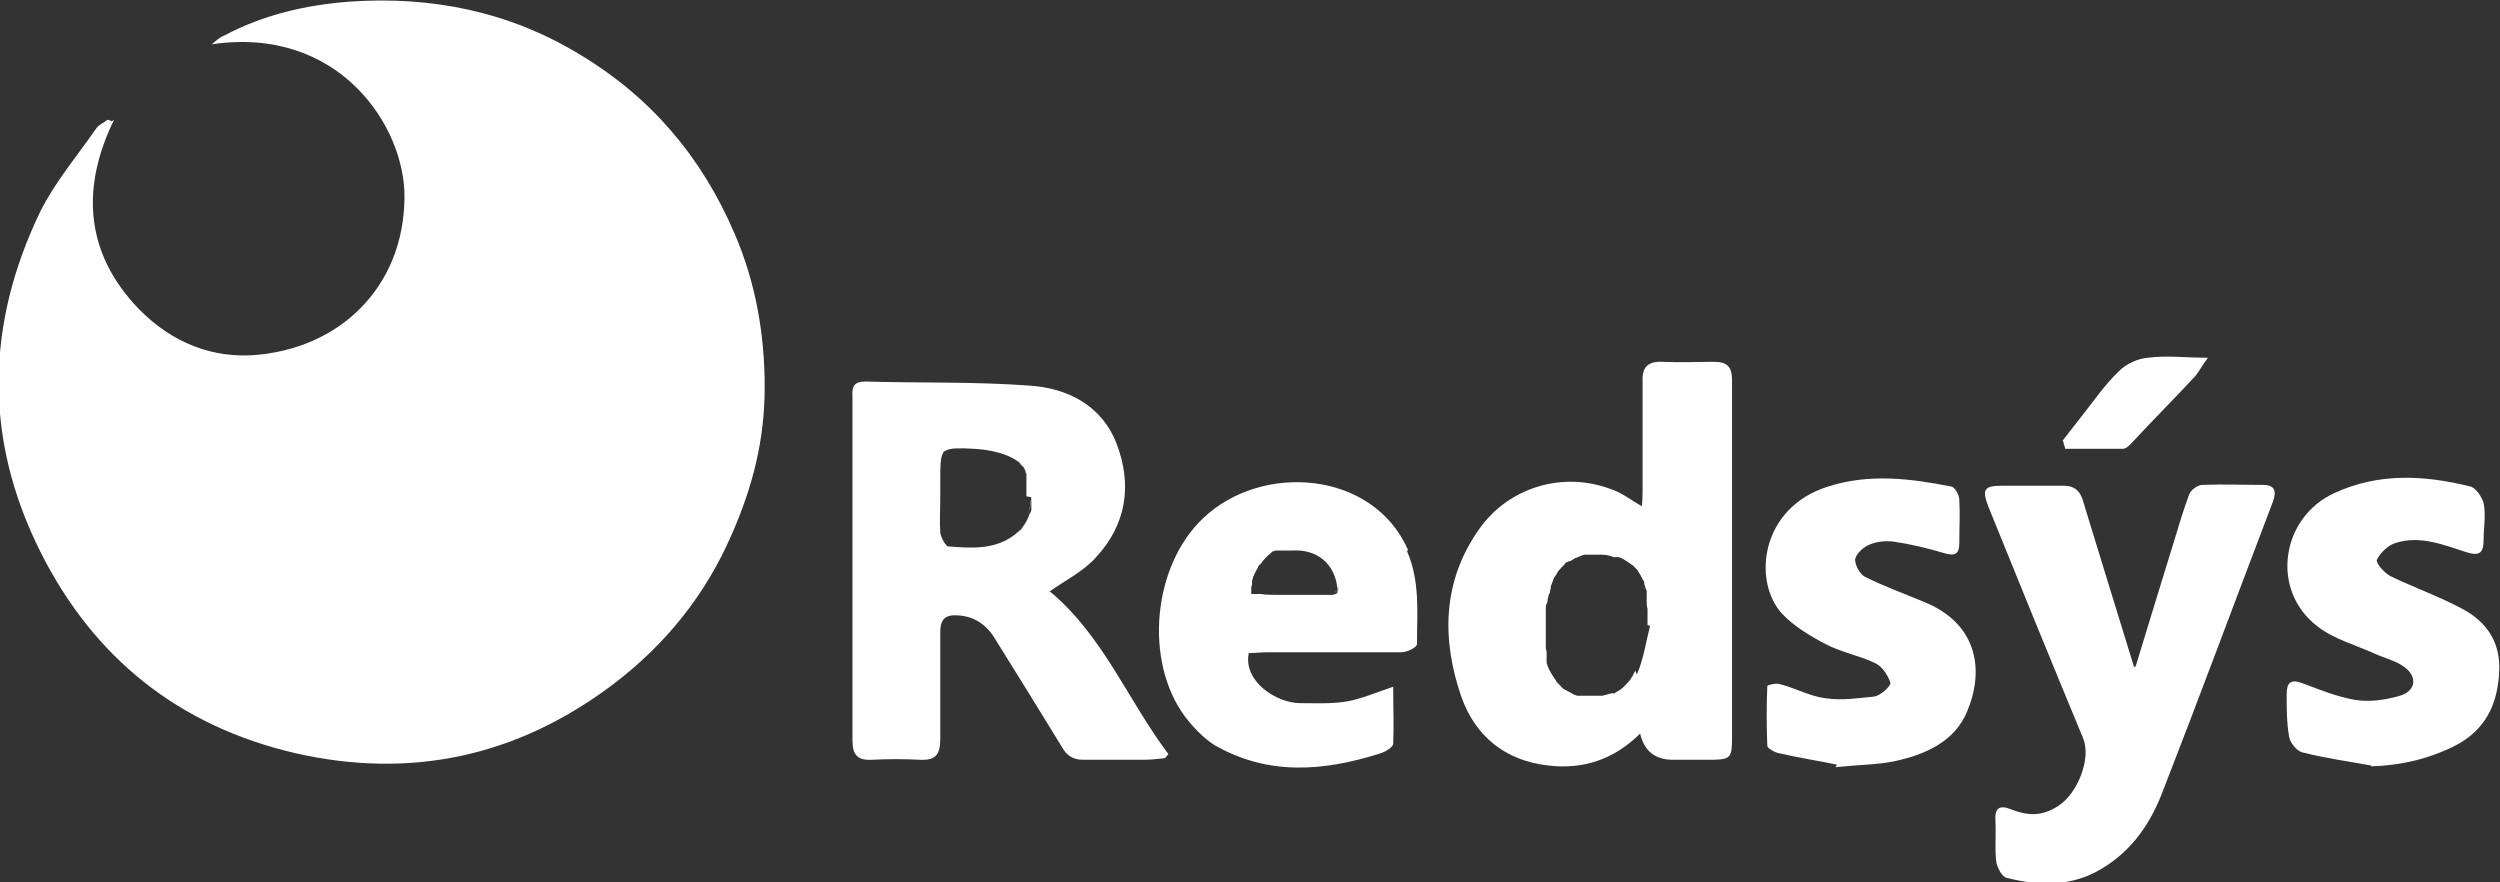 <svg xmlns="http://www.w3.org/2000/svg" viewBox="0 0 304.7 107.5"><rect x="0" y="0" width="304.7" height="107.5" fill="#333333" stroke="none"/><defs><style>      .cls-1 {        fill: #fff;      }    </style></defs><g><g id="Capa_2"><g id="Capa_1-2"><g><path class="cls-1" d="M13.9,14.6c-3.9,8-3.6,15.7,2.4,22.4,3.8,4.2,8.7,6.6,14.4,6.3,10.7-.7,18.5-8.3,18.6-19.2.1-8.7-8-21-23.5-18.7.5-.4,1-.9,1.6-1.1C32.1,1.8,37.3.6,42.6.2c10-.7,19.4,1.2,28,6.4,8.7,5.2,14.9,12.5,18.9,21.8,2.6,6,3.7,12.3,3.7,18.8s-1.5,12.2-4,17.9c-3.2,7.4-8.1,13.5-14.6,18.4-11.6,8.7-24.5,11.5-38.6,8.3-14.2-3.3-24.6-11.6-31.1-24.6-6.9-13.8-6.6-27.7,0-41.4,1.8-3.6,4.5-6.8,6.8-10.1.3-.5.9-.7,1.4-1.1.2,0,.4.1.5.2h0Z"></path><path class="cls-1" d="M127.9,72.1c2-1.4,4.2-2.5,5.7-4.2,3.7-4,4.4-8.8,2.5-13.8-1.8-4.7-6-6.8-10.6-7.1-6.7-.5-13.4-.3-20-.5-1.3,0-1.7.5-1.6,1.8,0,5.7,0,11.3,0,17,0,8.3,0,16.6,0,24.9,0,1.8.6,2.5,2.4,2.4,1.9-.1,3.9-.1,5.8,0,1.9.1,2.5-.6,2.5-2.5,0-4.3,0-8.7,0-13.1,0-1.5.6-2.1,2.1-2,2.1.1,3.6,1.2,4.6,2.9,2.7,4.3,5.4,8.7,8.1,13.1.6,1.1,1.4,1.6,2.6,1.6,2.5,0,4.9,0,7.4,0,.9,0,1.7-.1,2.6-.2l.4-.5c-4.9-6.5-7.9-14.3-14.3-19.7ZM125.7,60.6h0c0,0,0,.2,0,.3h0s0,0,0,0h0c0,0,0,.2,0,.3,0,0,0,.1,0,.2,0,.1,0,.3,0,.4,0,0,0,.2,0,.3,0,.2-.1.4-.2.5-.2.6-.5,1.2-.9,1.7-.1.2-.2.3-.4.4,0,0,0,.1-.1.1-.3.3-.6.5-.9.7-2.3,1.5-5,1.3-7.6,1.1,0,0-.2,0-.3-.2-.3-.3-.6-1-.7-1.4-.1-1.5,0-3,0-4.5h0v-1.9c0-1.7,0-2.7.3-3.3,0-.1.1-.2.2-.3,0,0,.1,0,.2-.1.6-.3,1.6-.3,3.4-.2,1.8.1,3.9.5,5.3,1.5.2.1.3.2.4.4,0,0,.1.1.2.2,0,0,.1.1.2.2,0,0,0,.1.1.2,0,0,0,0,0,0,0,0,0,.1.1.2,0,0,0,0,0,0,0,0,0,0,0,.1,0,0,0,0,0,0,0,0,0,0,0,0,0,0,0,0,0,0,0,0,0,.2.1.2,0,0,0,0,0,0,0,0,0,.1,0,.2,0,0,0,0,0,0,0,0,0,.1,0,.2,0,0,0,0,0,0,0,0,0,0,0,0,0,0,0,.1,0,.2,0,0,0,.1,0,.2,0,0,0,0,0,0,0,0,0,0,0,0,0,0,0,.1,0,.2,0,0,0,.1,0,.2,0,0,0,.1,0,.2,0,0,0,.1,0,.2,0,0,0,.2,0,.3h0c0,0,0,.1,0,.2,0,.1,0,.2,0,.4s0,.2,0,.3Z"></path><path class="cls-1" d="M211.1,46.3c0-1.6-.6-2.2-2.2-2.2-2.1,0-4.2.1-6.2,0-1.8-.1-2.6.6-2.5,2.4,0,4.4,0,8.7,0,13.1,0,.7,0,1.3-.1,2.1-1.4-.8-2.5-1.7-3.8-2.1-5.9-2.2-12.5-.2-16.1,5-4.4,6.3-4.5,13.3-2.1,20.3,1.7,4.8,5.3,7.8,10.6,8.4,4.2.5,8-.7,11.2-3.9.5,2.2,1.9,3.2,4,3.2h3.9c3.3,0,3.3,0,3.3-3.2v-32.9c0-3.4,0-6.8,0-10.1ZM199.3,81.7c0,.1-.1.3-.2.4,0,.1-.1.3-.2.4-.2.4-.5.7-.8,1,0,0-.2.2-.3.3-.2.2-.4.3-.7.5t0,0c-.1,0-.2.1-.3.2,0,0,0,0,0,0,0,0-.1,0-.2,0,0,0-.1,0-.2,0-.4.1-.7.2-1.1.3-.1,0-.3,0-.4,0-.1,0-.2,0-.4,0,0,0-.1,0-.2,0-.3,0-.6,0-.9,0,0,0-.2,0-.3,0,0,0,0,0-.1,0,0,0-.2,0-.2,0-.1,0-.3,0-.4,0h0c-.1,0-.3,0-.4-.1-.2,0-.4-.2-.6-.3,0,0-.1,0-.2-.1-.2-.1-.4-.2-.6-.3,0,0-.1-.1-.2-.2,0,0-.1,0-.2-.2,0,0-.1-.1-.2-.2,0,0,0,0,0,0,0,0-.2-.2-.3-.3,0,0,0-.1-.1-.2,0,0,0,0,0,0,0,0,0,0,0,0,0,0,0,0,0,0,0,0-.1-.2-.2-.3,0,0,0,0,0,0,0,0,0,0,0,0,0,0-.1-.2-.2-.3-.1-.2-.3-.5-.4-.7-.1-.2-.2-.5-.3-.8,0,0,0-.2,0-.3,0,0,0,0,0,0,0,0,0-.2,0-.3t0,0c0,0,0-.2,0-.2,0,0,0,0,0,0,0,0,0-.2,0-.3,0,0,0,0,0-.1,0-.2,0-.3-.1-.5,0,0,0-.1,0-.2,0,0,0-.2,0-.2,0,0,0,0,0,0,0-.1,0-.2,0-.3,0-.2,0-.3,0-.5,0-.1,0-.2,0-.3,0,0,0-.2,0-.3,0-.6,0-1.2,0-1.8,0-.2,0-.4,0-.6,0-.1,0-.3,0-.4,0,0,0,0,0,0,0-.1,0-.2,0-.3,0-.3,0-.5.2-.8,0-.2,0-.4.1-.6,0-.2.1-.4.2-.6,0-.1,0-.3.1-.4,0,0,0-.2,0-.3.1-.3.2-.5.3-.8,0,0,0-.2.1-.2,0-.2.2-.3.3-.5,0,0,0-.1.1-.2.1-.2.3-.4.4-.5,0,0,.1-.2.2-.2,0,0,.1-.2.2-.2h0c.1-.2.2-.3.4-.4,0,0,.1,0,.2-.1,0,0,0,0,.1,0,0,0,.1,0,.2-.1,0,0,.1,0,.2-.1,0,0,.2-.1.3-.2,0,0,.2,0,.3-.1.2-.1.5-.2.8-.3.1,0,.2,0,.4,0,0,0,.1,0,.2,0,.1,0,.2,0,.4,0,0,0,.1,0,.2,0,.3,0,.5,0,.8,0,.6,0,1.1.1,1.6.3,0,0,.1,0,.2,0,0,0,.2,0,.2,0,0,0,.1,0,.2,0,.3.1.5.2.8.4,0,0,.2.1.3.2,0,0,.2.1.3.2,0,0,0,0,.1.1,0,0,.1,0,.2.1,0,0,.1.1.2.2,0,0,.1.1.2.2,0,0,.1.1.2.2,0,0,0,.1.1.2.1.2.2.3.3.5,0,0,.1.2.1.2.1.2.2.4.3.5,0,0,0,.1,0,.2,0,0,0,.2.1.3,0,.2.1.4.2.6,0,0,0,.2,0,.3,0,0,0,.2,0,.3,0,.1,0,.2,0,.3,0,.1,0,.3,0,.4,0,.3,0,.6.1.9,0,.3,0,.5,0,.8,0,.2,0,.4,0,.6,0,.2,0,.4,0,.6,0,0,.2,0,.3.1h0c-.5,2-.8,4.1-1.6,5.9Z"></path><path class="cls-1" d="M260.3,81.2c1.6-5.3,3.1-10.1,4.6-15,.6-2,1.2-4,1.9-5.9.2-.6,1.1-1.2,1.6-1.2,2.5-.1,4.9,0,7.4,0,1.5,0,1.7.8,1.2,2.1-4.5,11.8-8.9,23.7-13.5,35.5-1.6,4.1-4.1,7.5-8.1,9.6-3.5,1.8-7.2,1.6-10.8.7-.6-.1-1.2-1.3-1.3-2-.2-1.7,0-3.4-.1-5-.1-1.5.5-1.9,1.8-1.4,2,.8,3.8,1,5.9-.4,2.3-1.5,4-5.7,3-8.2-3.9-9.4-7.7-18.7-11.5-28.1-.9-2.3-.6-2.7,1.7-2.7,2.5,0,4.9,0,7.4,0,1.2,0,1.9.5,2.3,1.6,2,6.6,4.1,13.3,6.3,20.5h0Z"></path><path class="cls-1" d="M171.6,67c-4.3-9.7-17.8-10.6-24.9-3.9-6.2,5.8-7.3,17.4-2.3,24.2,1,1.3,2.2,2.6,3.6,3.5,6.6,3.8,13.4,3.2,20.3,1,.6-.2,1.4-.7,1.5-1.1.1-2.3,0-4.6,0-7-2.1.7-3.9,1.5-5.7,1.8-1.8.3-3.7.2-5.6.2-3,0-7-2.7-6.3-6.1.7,0,1.5-.1,2.2-.1,5.5,0,10.9,0,16.4,0,.7,0,1.9-.6,1.9-1,0-3.8.4-7.6-1.2-11.3ZM163.1,71.3h0c0,0,0,.1,0,.2,0,.1,0,.2,0,.3,0,0,0,.2-.1.3,0,0,0,0,0,.1h0s0,0,0,.1c0,0-.1,0-.2.1,0,0,0,0,0,0,0,0-.2,0-.3.1,0,0,0,0-.1,0,0,0-.1,0-.2,0,0,0-.1,0-.2,0-.1,0-.2,0-.3,0-.2,0-.4,0-.5,0-.6,0-1.2,0-1.8,0-.8,0-1.5,0-2.3,0-.4,0-.7,0-1.1,0-.2,0-.4,0-.6,0-.6,0-1.1,0-1.7-.1h0c-.4,0-.8,0-1.2,0h0c0-.1,0-.2,0-.3,0,0,0-.2,0-.3,0-.2,0-.4.1-.5,0,0,0-.2,0-.2,0,0,0,0,0,0,0,0,0-.1,0-.2,0-.1,0-.2.1-.4,0,0,0,0,0,0,0-.1,0-.2.1-.3.1-.3.3-.7.5-1,0,0,0-.1.1-.2,0,0,0-.2.2-.2.4-.6.8-1,1.3-1.4,0,0,.1-.1.2-.2,0,0,0,0,.1,0,0,0,.1,0,.2-.1,0,0,.1,0,.2,0,0,0,.1,0,.2,0,0,0,.1,0,.2,0,0,0,.1,0,.2,0,0,0,.2,0,.2,0,0,0,.1,0,.2,0,.1,0,.2,0,.3,0,0,0,.1,0,.2,0,0,0,0,0,0,0,0,0,.2,0,.2,0,0,0,.2,0,.2,0,3-.2,5.2,1.6,5.5,4.6,0,.2,0,.4,0,.6h0Z"></path><path class="cls-1" d="M289,93.3c-2.8-.5-5.6-.9-8.4-1.6-.7-.2-1.5-1.2-1.6-1.9-.3-1.7-.3-3.5-.3-5.2,0-1.4.5-1.9,2-1.3,2.1.8,4.1,1.6,6.3,2,1.8.3,3.8,0,5.5-.5,2-.6,2.2-2.4.4-3.6-1-.7-2.3-1-3.4-1.5-2.4-1.1-5.1-1.8-7.1-3.4-5.7-4.4-4.4-13.2,2.1-16.2,5.4-2.5,11-2.2,16.6-.8.7.2,1.4,1.3,1.6,2,.3,1.5,0,3,0,4.5,0,1.6-.5,2-2.1,1.5-2.8-.9-5.7-2.1-8.7-1.1-.9.3-1.8,1.2-2.2,2-.2.4.9,1.6,1.6,2,2.9,1.4,6,2.5,8.8,4,3,1.6,4.7,4.1,4.5,7.7-.2,4-1.7,7.1-5.4,9-3.2,1.6-6.6,2.4-10.2,2.5h0Z"></path><path class="cls-1" d="M223.9,93.2c-1.8-.4-4.5-.8-7.1-1.4-.5-.1-1.4-.6-1.4-.9-.1-2.4-.1-4.9,0-7.3,0-.1,1.1-.4,1.6-.2,1.9.5,3.7,1.5,5.5,1.7,1.9.3,3.9,0,5.9-.2.8-.1,2.1-1.3,2-1.7-.3-.9-1-2-1.9-2.4-1.9-.9-4.1-1.3-6-2.3-1.9-1-3.9-2.2-5.3-3.7-3.6-3.9-2.7-12.9,5.6-15.5,5-1.6,10-1,15,0,.4,0,1,1,1,1.6.1,1.7,0,3.5,0,5.3,0,1.4-.6,1.6-1.9,1.2-2-.6-4.1-1.1-6.2-1.4-.9-.1-2,0-2.9.4-.7.3-1.6,1.1-1.7,1.8,0,.7.6,1.8,1.2,2.1,2.4,1.2,4.9,2.1,7.3,3.1,6.3,2.6,7.3,8.1,5.2,13.2-1.5,3.8-5.2,5.4-9,6.2-2,.4-4.1.4-7.1.7h0Z"></path><path class="cls-1" d="M251.4,53.7c.7-.9,1.4-1.8,2.1-2.7,1.6-2,3-4.1,4.8-5.8.9-.9,2.3-1.5,3.5-1.6,2.2-.3,4.5,0,7.3,0-.8,1.1-1.1,1.7-1.5,2.2-2.6,2.8-5.3,5.5-7.9,8.3-.3.3-.6.6-1,.6-2.3,0-4.7,0-7,0,0-.3-.2-.5-.2-.8h0Z"></path><path class="cls-1" d="M125.3,62.6c.7-2.1.5-4.5-1-5.9,1.5,1.4,1.8,3.8,1,5.9Z"></path><path class="cls-1" d="M188,80.8c0,.3.2.5.3.8-.1-.2-.2-.5-.3-.8,0,0,0-.2,0-.3,0,0,0,.2,0,.3Z"></path><path class="cls-1" d="M188.2,71.6c0,.1,0,.3-.1.4,0-.1,0-.3.1-.4,0,0,0-.2,0-.3,0,0,0,.2,0,.3Z"></path><path class="cls-1" d="M188.6,70.6c-.1.2-.2.5-.3.8,0-.3.2-.5.3-.8Z"></path><path class="cls-1" d="M188.4,81.6c.1.2.3.5.4.7-.2-.2-.3-.5-.4-.7Z"></path><path class="cls-1" d="M162.7,72.2c0,0,.1-.1.2-.2,0,0-.1.2-.2.2Z"></path><path class="cls-1" d="M163.1,71.5c0-.2,0-.5,0-.8-.3-2.9-2.5-4.8-5.5-4.6,0,0-.2,0-.2,0,0,0,.2,0,.2,0,3-.2,5.2,1.6,5.5,4.6,0,.3,0,.6,0,.8Z"></path></g></g></g></g></svg>